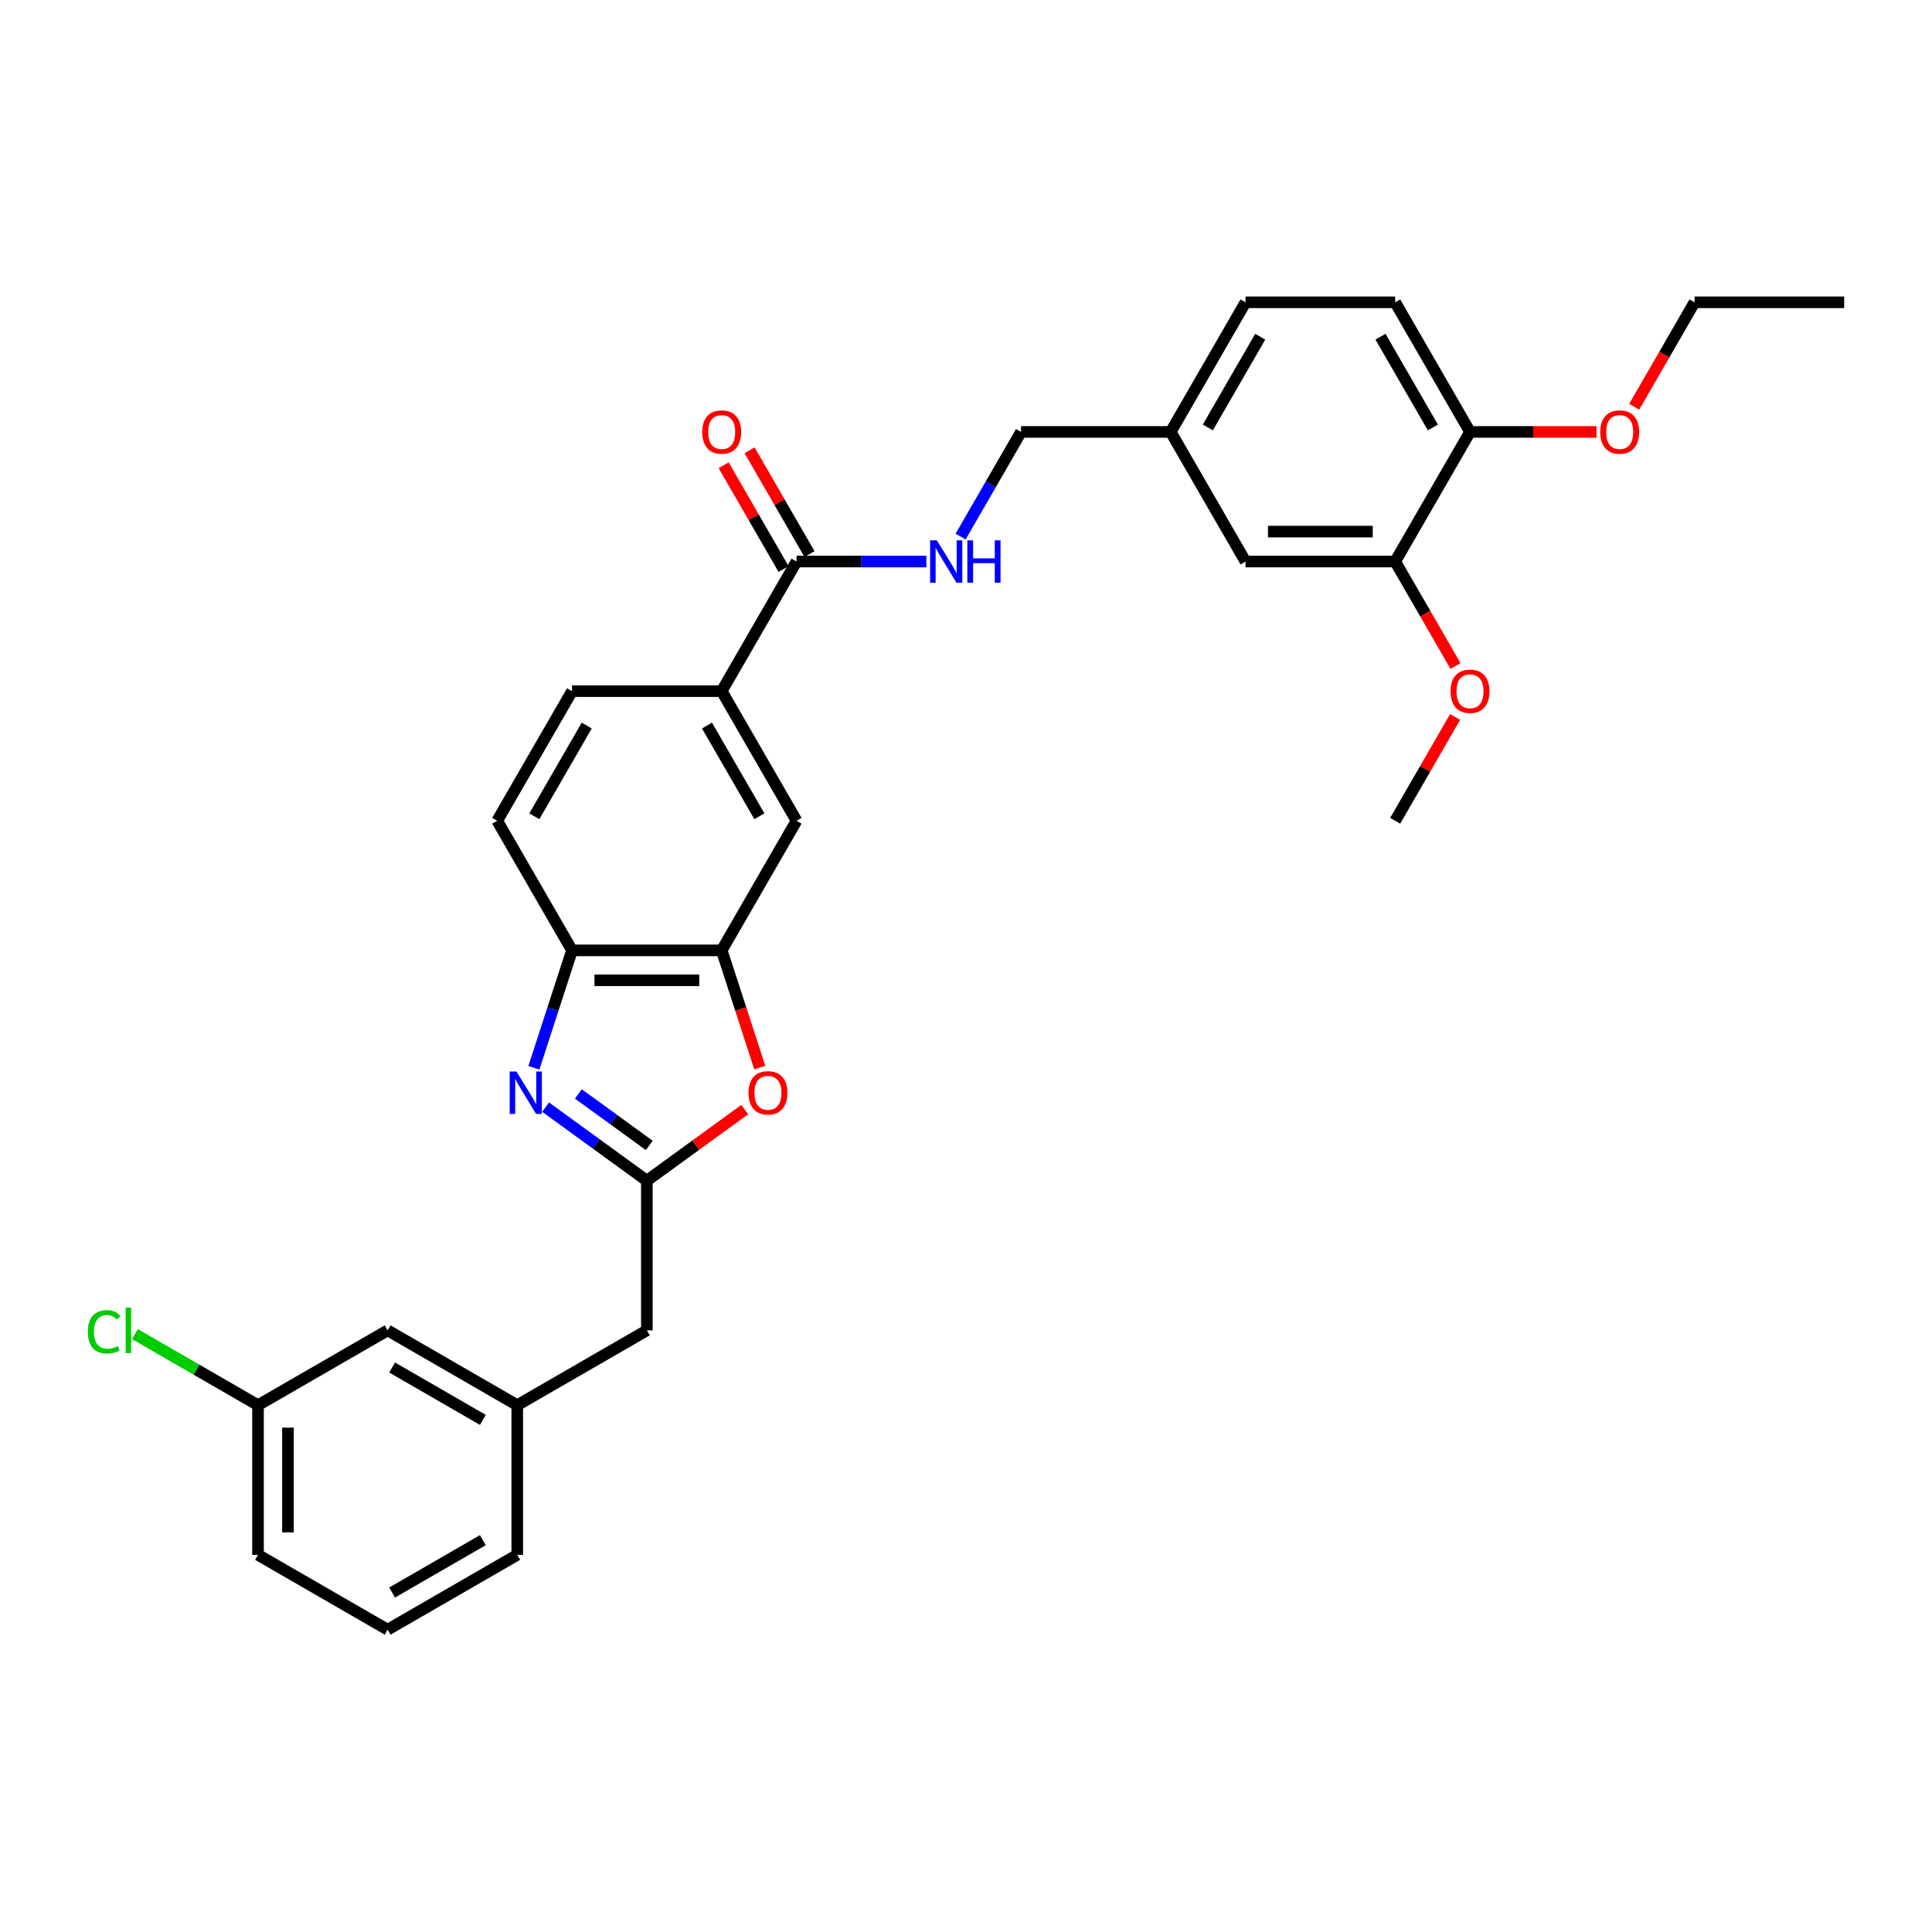 <?xml version='1.0' encoding='iso-8859-1'?>
<svg version='1.1' baseProfile='full'
              xmlns='http://www.w3.org/2000/svg'
                      xmlns:rdkit='http://www.rdkit.org/xml'
                      xmlns:xlink='http://www.w3.org/1999/xlink'
                  xml:space='preserve'
width='1000px' height='1000px' viewBox='0 0 1000 1000'>
<!-- END OF HEADER -->
<rect style='opacity:1.0;fill:#FFFFFF;stroke:none' width='1000' height='1000' x='0' y='0'> </rect>
<path class='bond-0' d='M 282.4,573.043 L 308.607,592.083' style='fill:none;fill-rule:evenodd;stroke:#0000FF;stroke-width:6px;stroke-linecap:butt;stroke-linejoin:miter;stroke-opacity:1' />
<path class='bond-0' d='M 308.607,592.083 L 334.815,611.124' style='fill:none;fill-rule:evenodd;stroke:#000000;stroke-width:6px;stroke-linecap:butt;stroke-linejoin:miter;stroke-opacity:1' />
<path class='bond-0' d='M 299.369,566.22 L 317.714,579.549' style='fill:none;fill-rule:evenodd;stroke:#0000FF;stroke-width:6px;stroke-linecap:butt;stroke-linejoin:miter;stroke-opacity:1' />
<path class='bond-0' d='M 317.714,579.549 L 336.059,592.878' style='fill:none;fill-rule:evenodd;stroke:#000000;stroke-width:6px;stroke-linecap:butt;stroke-linejoin:miter;stroke-opacity:1' />
<path class='bond-3' d='M 276.336,552.685 L 286.209,522.3' style='fill:none;fill-rule:evenodd;stroke:#0000FF;stroke-width:6px;stroke-linecap:butt;stroke-linejoin:miter;stroke-opacity:1' />
<path class='bond-3' d='M 286.209,522.3 L 296.082,491.916' style='fill:none;fill-rule:evenodd;stroke:#000000;stroke-width:6px;stroke-linecap:butt;stroke-linejoin:miter;stroke-opacity:1' />
<path class='bond-1' d='M 334.815,611.124 L 360.147,592.719' style='fill:none;fill-rule:evenodd;stroke:#000000;stroke-width:6px;stroke-linecap:butt;stroke-linejoin:miter;stroke-opacity:1' />
<path class='bond-1' d='M 360.147,592.719 L 385.479,574.314' style='fill:none;fill-rule:evenodd;stroke:#FF0000;stroke-width:6px;stroke-linecap:butt;stroke-linejoin:miter;stroke-opacity:1' />
<path class='bond-10' d='M 334.815,611.124 L 334.815,688.591' style='fill:none;fill-rule:evenodd;stroke:#000000;stroke-width:6px;stroke-linecap:butt;stroke-linejoin:miter;stroke-opacity:1' />
<path class='bond-31' d='M 393.253,552.561 L 383.4,522.238' style='fill:none;fill-rule:evenodd;stroke:#FF0000;stroke-width:6px;stroke-linecap:butt;stroke-linejoin:miter;stroke-opacity:1' />
<path class='bond-31' d='M 383.4,522.238 L 373.548,491.916' style='fill:none;fill-rule:evenodd;stroke:#000000;stroke-width:6px;stroke-linecap:butt;stroke-linejoin:miter;stroke-opacity:1' />
<path class='bond-2' d='M 373.548,491.916 L 296.082,491.916' style='fill:none;fill-rule:evenodd;stroke:#000000;stroke-width:6px;stroke-linecap:butt;stroke-linejoin:miter;stroke-opacity:1' />
<path class='bond-2' d='M 361.928,507.409 L 307.701,507.409' style='fill:none;fill-rule:evenodd;stroke:#000000;stroke-width:6px;stroke-linecap:butt;stroke-linejoin:miter;stroke-opacity:1' />
<path class='bond-6' d='M 373.548,491.916 L 412.281,424.828' style='fill:none;fill-rule:evenodd;stroke:#000000;stroke-width:6px;stroke-linecap:butt;stroke-linejoin:miter;stroke-opacity:1' />
<path class='bond-13' d='M 296.082,491.916 L 257.348,424.828' style='fill:none;fill-rule:evenodd;stroke:#000000;stroke-width:6px;stroke-linecap:butt;stroke-linejoin:miter;stroke-opacity:1' />
<path class='bond-4' d='M 412.281,290.652 L 373.548,357.74' style='fill:none;fill-rule:evenodd;stroke:#000000;stroke-width:6px;stroke-linecap:butt;stroke-linejoin:miter;stroke-opacity:1' />
<path class='bond-7' d='M 412.281,290.652 L 445.886,290.652' style='fill:none;fill-rule:evenodd;stroke:#000000;stroke-width:6px;stroke-linecap:butt;stroke-linejoin:miter;stroke-opacity:1' />
<path class='bond-7' d='M 445.886,290.652 L 479.491,290.652' style='fill:none;fill-rule:evenodd;stroke:#0000FF;stroke-width:6px;stroke-linecap:butt;stroke-linejoin:miter;stroke-opacity:1' />
<path class='bond-11' d='M 418.99,286.779 L 403.483,259.92' style='fill:none;fill-rule:evenodd;stroke:#000000;stroke-width:6px;stroke-linecap:butt;stroke-linejoin:miter;stroke-opacity:1' />
<path class='bond-11' d='M 403.483,259.92 L 387.976,233.062' style='fill:none;fill-rule:evenodd;stroke:#FF0000;stroke-width:6px;stroke-linecap:butt;stroke-linejoin:miter;stroke-opacity:1' />
<path class='bond-11' d='M 405.572,294.526 L 390.065,267.667' style='fill:none;fill-rule:evenodd;stroke:#000000;stroke-width:6px;stroke-linecap:butt;stroke-linejoin:miter;stroke-opacity:1' />
<path class='bond-11' d='M 390.065,267.667 L 374.559,240.809' style='fill:none;fill-rule:evenodd;stroke:#FF0000;stroke-width:6px;stroke-linecap:butt;stroke-linejoin:miter;stroke-opacity:1' />
<path class='bond-5' d='M 373.548,357.74 L 296.082,357.74' style='fill:none;fill-rule:evenodd;stroke:#000000;stroke-width:6px;stroke-linecap:butt;stroke-linejoin:miter;stroke-opacity:1' />
<path class='bond-32' d='M 373.548,357.74 L 412.281,424.828' style='fill:none;fill-rule:evenodd;stroke:#000000;stroke-width:6px;stroke-linecap:butt;stroke-linejoin:miter;stroke-opacity:1' />
<path class='bond-32' d='M 365.94,375.55 L 393.054,422.511' style='fill:none;fill-rule:evenodd;stroke:#000000;stroke-width:6px;stroke-linecap:butt;stroke-linejoin:miter;stroke-opacity:1' />
<path class='bond-18' d='M 497.199,277.746 L 512.84,250.655' style='fill:none;fill-rule:evenodd;stroke:#0000FF;stroke-width:6px;stroke-linecap:butt;stroke-linejoin:miter;stroke-opacity:1' />
<path class='bond-18' d='M 512.84,250.655 L 528.481,223.565' style='fill:none;fill-rule:evenodd;stroke:#000000;stroke-width:6px;stroke-linecap:butt;stroke-linejoin:miter;stroke-opacity:1' />
<path class='bond-8' d='M 722.146,290.652 L 644.68,290.652' style='fill:none;fill-rule:evenodd;stroke:#000000;stroke-width:6px;stroke-linecap:butt;stroke-linejoin:miter;stroke-opacity:1' />
<path class='bond-8' d='M 710.526,275.159 L 656.3,275.159' style='fill:none;fill-rule:evenodd;stroke:#000000;stroke-width:6px;stroke-linecap:butt;stroke-linejoin:miter;stroke-opacity:1' />
<path class='bond-22' d='M 722.146,290.652 L 737.752,317.681' style='fill:none;fill-rule:evenodd;stroke:#000000;stroke-width:6px;stroke-linecap:butt;stroke-linejoin:miter;stroke-opacity:1' />
<path class='bond-22' d='M 737.752,317.681 L 753.357,344.71' style='fill:none;fill-rule:evenodd;stroke:#FF0000;stroke-width:6px;stroke-linecap:butt;stroke-linejoin:miter;stroke-opacity:1' />
<path class='bond-34' d='M 722.146,290.652 L 760.88,223.565' style='fill:none;fill-rule:evenodd;stroke:#000000;stroke-width:6px;stroke-linecap:butt;stroke-linejoin:miter;stroke-opacity:1' />
<path class='bond-9' d='M 760.88,223.565 L 722.146,156.477' style='fill:none;fill-rule:evenodd;stroke:#000000;stroke-width:6px;stroke-linecap:butt;stroke-linejoin:miter;stroke-opacity:1' />
<path class='bond-9' d='M 741.652,221.248 L 714.539,174.287' style='fill:none;fill-rule:evenodd;stroke:#000000;stroke-width:6px;stroke-linecap:butt;stroke-linejoin:miter;stroke-opacity:1' />
<path class='bond-24' d='M 760.88,223.565 L 793.609,223.565' style='fill:none;fill-rule:evenodd;stroke:#000000;stroke-width:6px;stroke-linecap:butt;stroke-linejoin:miter;stroke-opacity:1' />
<path class='bond-24' d='M 793.609,223.565 L 826.339,223.565' style='fill:none;fill-rule:evenodd;stroke:#FF0000;stroke-width:6px;stroke-linecap:butt;stroke-linejoin:miter;stroke-opacity:1' />
<path class='bond-15' d='M 334.815,688.591 L 267.727,727.324' style='fill:none;fill-rule:evenodd;stroke:#000000;stroke-width:6px;stroke-linecap:butt;stroke-linejoin:miter;stroke-opacity:1' />
<path class='bond-12' d='M 644.68,290.652 L 605.947,223.565' style='fill:none;fill-rule:evenodd;stroke:#000000;stroke-width:6px;stroke-linecap:butt;stroke-linejoin:miter;stroke-opacity:1' />
<path class='bond-14' d='M 257.348,424.828 L 296.082,357.74' style='fill:none;fill-rule:evenodd;stroke:#000000;stroke-width:6px;stroke-linecap:butt;stroke-linejoin:miter;stroke-opacity:1' />
<path class='bond-14' d='M 276.576,422.511 L 303.689,375.55' style='fill:none;fill-rule:evenodd;stroke:#000000;stroke-width:6px;stroke-linecap:butt;stroke-linejoin:miter;stroke-opacity:1' />
<path class='bond-19' d='M 267.727,727.324 L 200.639,688.591' style='fill:none;fill-rule:evenodd;stroke:#000000;stroke-width:6px;stroke-linecap:butt;stroke-linejoin:miter;stroke-opacity:1' />
<path class='bond-19' d='M 249.917,734.931 L 202.956,707.818' style='fill:none;fill-rule:evenodd;stroke:#000000;stroke-width:6px;stroke-linecap:butt;stroke-linejoin:miter;stroke-opacity:1' />
<path class='bond-26' d='M 267.727,727.324 L 267.727,804.79' style='fill:none;fill-rule:evenodd;stroke:#000000;stroke-width:6px;stroke-linecap:butt;stroke-linejoin:miter;stroke-opacity:1' />
<path class='bond-16' d='M 722.146,156.477 L 644.68,156.477' style='fill:none;fill-rule:evenodd;stroke:#000000;stroke-width:6px;stroke-linecap:butt;stroke-linejoin:miter;stroke-opacity:1' />
<path class='bond-17' d='M 605.947,223.565 L 528.481,223.565' style='fill:none;fill-rule:evenodd;stroke:#000000;stroke-width:6px;stroke-linecap:butt;stroke-linejoin:miter;stroke-opacity:1' />
<path class='bond-21' d='M 605.947,223.565 L 644.68,156.477' style='fill:none;fill-rule:evenodd;stroke:#000000;stroke-width:6px;stroke-linecap:butt;stroke-linejoin:miter;stroke-opacity:1' />
<path class='bond-21' d='M 625.174,221.248 L 652.288,174.287' style='fill:none;fill-rule:evenodd;stroke:#000000;stroke-width:6px;stroke-linecap:butt;stroke-linejoin:miter;stroke-opacity:1' />
<path class='bond-20' d='M 200.639,688.591 L 133.551,727.324' style='fill:none;fill-rule:evenodd;stroke:#000000;stroke-width:6px;stroke-linecap:butt;stroke-linejoin:miter;stroke-opacity:1' />
<path class='bond-23' d='M 133.551,727.324 L 101.688,708.928' style='fill:none;fill-rule:evenodd;stroke:#000000;stroke-width:6px;stroke-linecap:butt;stroke-linejoin:miter;stroke-opacity:1' />
<path class='bond-23' d='M 101.688,708.928 L 69.826,690.532' style='fill:none;fill-rule:evenodd;stroke:#00CC00;stroke-width:6px;stroke-linecap:butt;stroke-linejoin:miter;stroke-opacity:1' />
<path class='bond-33' d='M 133.551,727.324 L 133.551,804.79' style='fill:none;fill-rule:evenodd;stroke:#000000;stroke-width:6px;stroke-linecap:butt;stroke-linejoin:miter;stroke-opacity:1' />
<path class='bond-33' d='M 149.045,738.944 L 149.045,793.17' style='fill:none;fill-rule:evenodd;stroke:#000000;stroke-width:6px;stroke-linecap:butt;stroke-linejoin:miter;stroke-opacity:1' />
<path class='bond-29' d='M 753.16,371.111 L 737.653,397.969' style='fill:none;fill-rule:evenodd;stroke:#FF0000;stroke-width:6px;stroke-linecap:butt;stroke-linejoin:miter;stroke-opacity:1' />
<path class='bond-29' d='M 737.653,397.969 L 722.146,424.828' style='fill:none;fill-rule:evenodd;stroke:#000000;stroke-width:6px;stroke-linecap:butt;stroke-linejoin:miter;stroke-opacity:1' />
<path class='bond-28' d='M 845.869,210.535 L 861.474,183.506' style='fill:none;fill-rule:evenodd;stroke:#FF0000;stroke-width:6px;stroke-linecap:butt;stroke-linejoin:miter;stroke-opacity:1' />
<path class='bond-28' d='M 861.474,183.506 L 877.079,156.477' style='fill:none;fill-rule:evenodd;stroke:#000000;stroke-width:6px;stroke-linecap:butt;stroke-linejoin:miter;stroke-opacity:1' />
<path class='bond-25' d='M 200.639,843.523 L 267.727,804.79' style='fill:none;fill-rule:evenodd;stroke:#000000;stroke-width:6px;stroke-linecap:butt;stroke-linejoin:miter;stroke-opacity:1' />
<path class='bond-25' d='M 202.956,824.296 L 249.917,797.183' style='fill:none;fill-rule:evenodd;stroke:#000000;stroke-width:6px;stroke-linecap:butt;stroke-linejoin:miter;stroke-opacity:1' />
<path class='bond-27' d='M 200.639,843.523 L 133.551,804.79' style='fill:none;fill-rule:evenodd;stroke:#000000;stroke-width:6px;stroke-linecap:butt;stroke-linejoin:miter;stroke-opacity:1' />
<path class='bond-30' d='M 877.079,156.477 L 954.545,156.477' style='fill:none;fill-rule:evenodd;stroke:#000000;stroke-width:6px;stroke-linecap:butt;stroke-linejoin:miter;stroke-opacity:1' />
<path  class='atom-0' d='M 267.294 554.621
L 274.483 566.241
Q 275.195 567.388, 276.342 569.464
Q 277.488 571.54, 277.55 571.664
L 277.55 554.621
L 280.463 554.621
L 280.463 576.56
L 277.457 576.56
L 269.742 563.855
Q 268.843 562.368, 267.882 560.664
Q 266.953 558.96, 266.674 558.433
L 266.674 576.56
L 263.823 576.56
L 263.823 554.621
L 267.294 554.621
' fill='#0000FF'/>
<path  class='atom-2' d='M 387.416 565.653
Q 387.416 560.385, 390.019 557.441
Q 392.621 554.498, 397.486 554.498
Q 402.351 554.498, 404.954 557.441
Q 407.557 560.385, 407.557 565.653
Q 407.557 570.982, 404.923 574.019
Q 402.289 577.025, 397.486 577.025
Q 392.652 577.025, 390.019 574.019
Q 387.416 571.013, 387.416 565.653
M 397.486 574.546
Q 400.833 574.546, 402.63 572.315
Q 404.458 570.053, 404.458 565.653
Q 404.458 561.346, 402.63 559.176
Q 400.833 556.976, 397.486 556.976
Q 394.14 556.976, 392.312 559.145
Q 390.514 561.315, 390.514 565.653
Q 390.514 570.084, 392.312 572.315
Q 394.14 574.546, 397.486 574.546
' fill='#FF0000'/>
<path  class='atom-8' d='M 484.898 279.683
L 492.087 291.303
Q 492.8 292.45, 493.946 294.526
Q 495.093 296.602, 495.155 296.726
L 495.155 279.683
L 498.067 279.683
L 498.067 301.622
L 495.062 301.622
L 487.346 288.917
Q 486.447 287.43, 485.487 285.725
Q 484.557 284.021, 484.278 283.494
L 484.278 301.622
L 481.428 301.622
L 481.428 279.683
L 484.898 279.683
' fill='#0000FF'/>
<path  class='atom-8' d='M 500.701 279.683
L 503.676 279.683
L 503.676 289.01
L 514.893 289.01
L 514.893 279.683
L 517.868 279.683
L 517.868 301.622
L 514.893 301.622
L 514.893 291.489
L 503.676 291.489
L 503.676 301.622
L 500.701 301.622
L 500.701 279.683
' fill='#0000FF'/>
<path  class='atom-12' d='M 363.477 223.627
Q 363.477 218.359, 366.08 215.415
Q 368.683 212.471, 373.548 212.471
Q 378.413 212.471, 381.016 215.415
Q 383.619 218.359, 383.619 223.627
Q 383.619 228.956, 380.985 231.993
Q 378.351 234.999, 373.548 234.999
Q 368.714 234.999, 366.08 231.993
Q 363.477 228.987, 363.477 223.627
M 373.548 232.52
Q 376.894 232.52, 378.692 230.289
Q 380.52 228.027, 380.52 223.627
Q 380.52 219.319, 378.692 217.15
Q 376.894 214.95, 373.548 214.95
Q 370.201 214.95, 368.373 217.119
Q 366.576 219.288, 366.576 223.627
Q 366.576 228.058, 368.373 230.289
Q 370.201 232.52, 373.548 232.52
' fill='#FF0000'/>
<path  class='atom-23' d='M 750.809 357.802
Q 750.809 352.534, 753.412 349.591
Q 756.015 346.647, 760.88 346.647
Q 765.744 346.647, 768.347 349.591
Q 770.95 352.534, 770.95 357.802
Q 770.95 363.132, 768.316 366.169
Q 765.683 369.174, 760.88 369.174
Q 756.046 369.174, 753.412 366.169
Q 750.809 363.163, 750.809 357.802
M 760.88 366.695
Q 764.226 366.695, 766.023 364.464
Q 767.852 362.202, 767.852 357.802
Q 767.852 353.495, 766.023 351.326
Q 764.226 349.126, 760.88 349.126
Q 757.533 349.126, 755.705 351.295
Q 753.908 353.464, 753.908 357.802
Q 753.908 362.233, 755.705 364.464
Q 757.533 366.695, 760.88 366.695
' fill='#FF0000'/>
<path  class='atom-24' d='M 45.455 689.35
Q 45.455 683.896, 47.995 681.045
Q 50.567 678.164, 55.432 678.164
Q 59.956 678.164, 62.373 681.355
L 60.328 683.029
Q 58.562 680.705, 55.432 680.705
Q 52.117 680.705, 50.35 682.936
Q 48.615 685.136, 48.615 689.35
Q 48.615 693.688, 50.412 695.919
Q 52.241 698.15, 55.773 698.15
Q 58.19 698.15, 61.01 696.694
L 61.877 699.018
Q 60.731 699.761, 58.996 700.195
Q 57.26 700.629, 55.339 700.629
Q 50.567 700.629, 47.995 697.716
Q 45.455 694.803, 45.455 689.35
' fill='#00CC00'/>
<path  class='atom-24' d='M 65.038 676.831
L 67.889 676.831
L 67.889 700.35
L 65.038 700.35
L 65.038 676.831
' fill='#00CC00'/>
<path  class='atom-25' d='M 828.275 223.627
Q 828.275 218.359, 830.878 215.415
Q 833.481 212.471, 838.346 212.471
Q 843.211 212.471, 845.814 215.415
Q 848.417 218.359, 848.417 223.627
Q 848.417 228.956, 845.783 231.993
Q 843.149 234.999, 838.346 234.999
Q 833.512 234.999, 830.878 231.993
Q 828.275 228.987, 828.275 223.627
M 838.346 232.52
Q 841.692 232.52, 843.49 230.289
Q 845.318 228.027, 845.318 223.627
Q 845.318 219.319, 843.49 217.15
Q 841.692 214.95, 838.346 214.95
Q 834.999 214.95, 833.171 217.119
Q 831.374 219.288, 831.374 223.627
Q 831.374 228.058, 833.171 230.289
Q 834.999 232.52, 838.346 232.52
' fill='#FF0000'/>
</svg>

